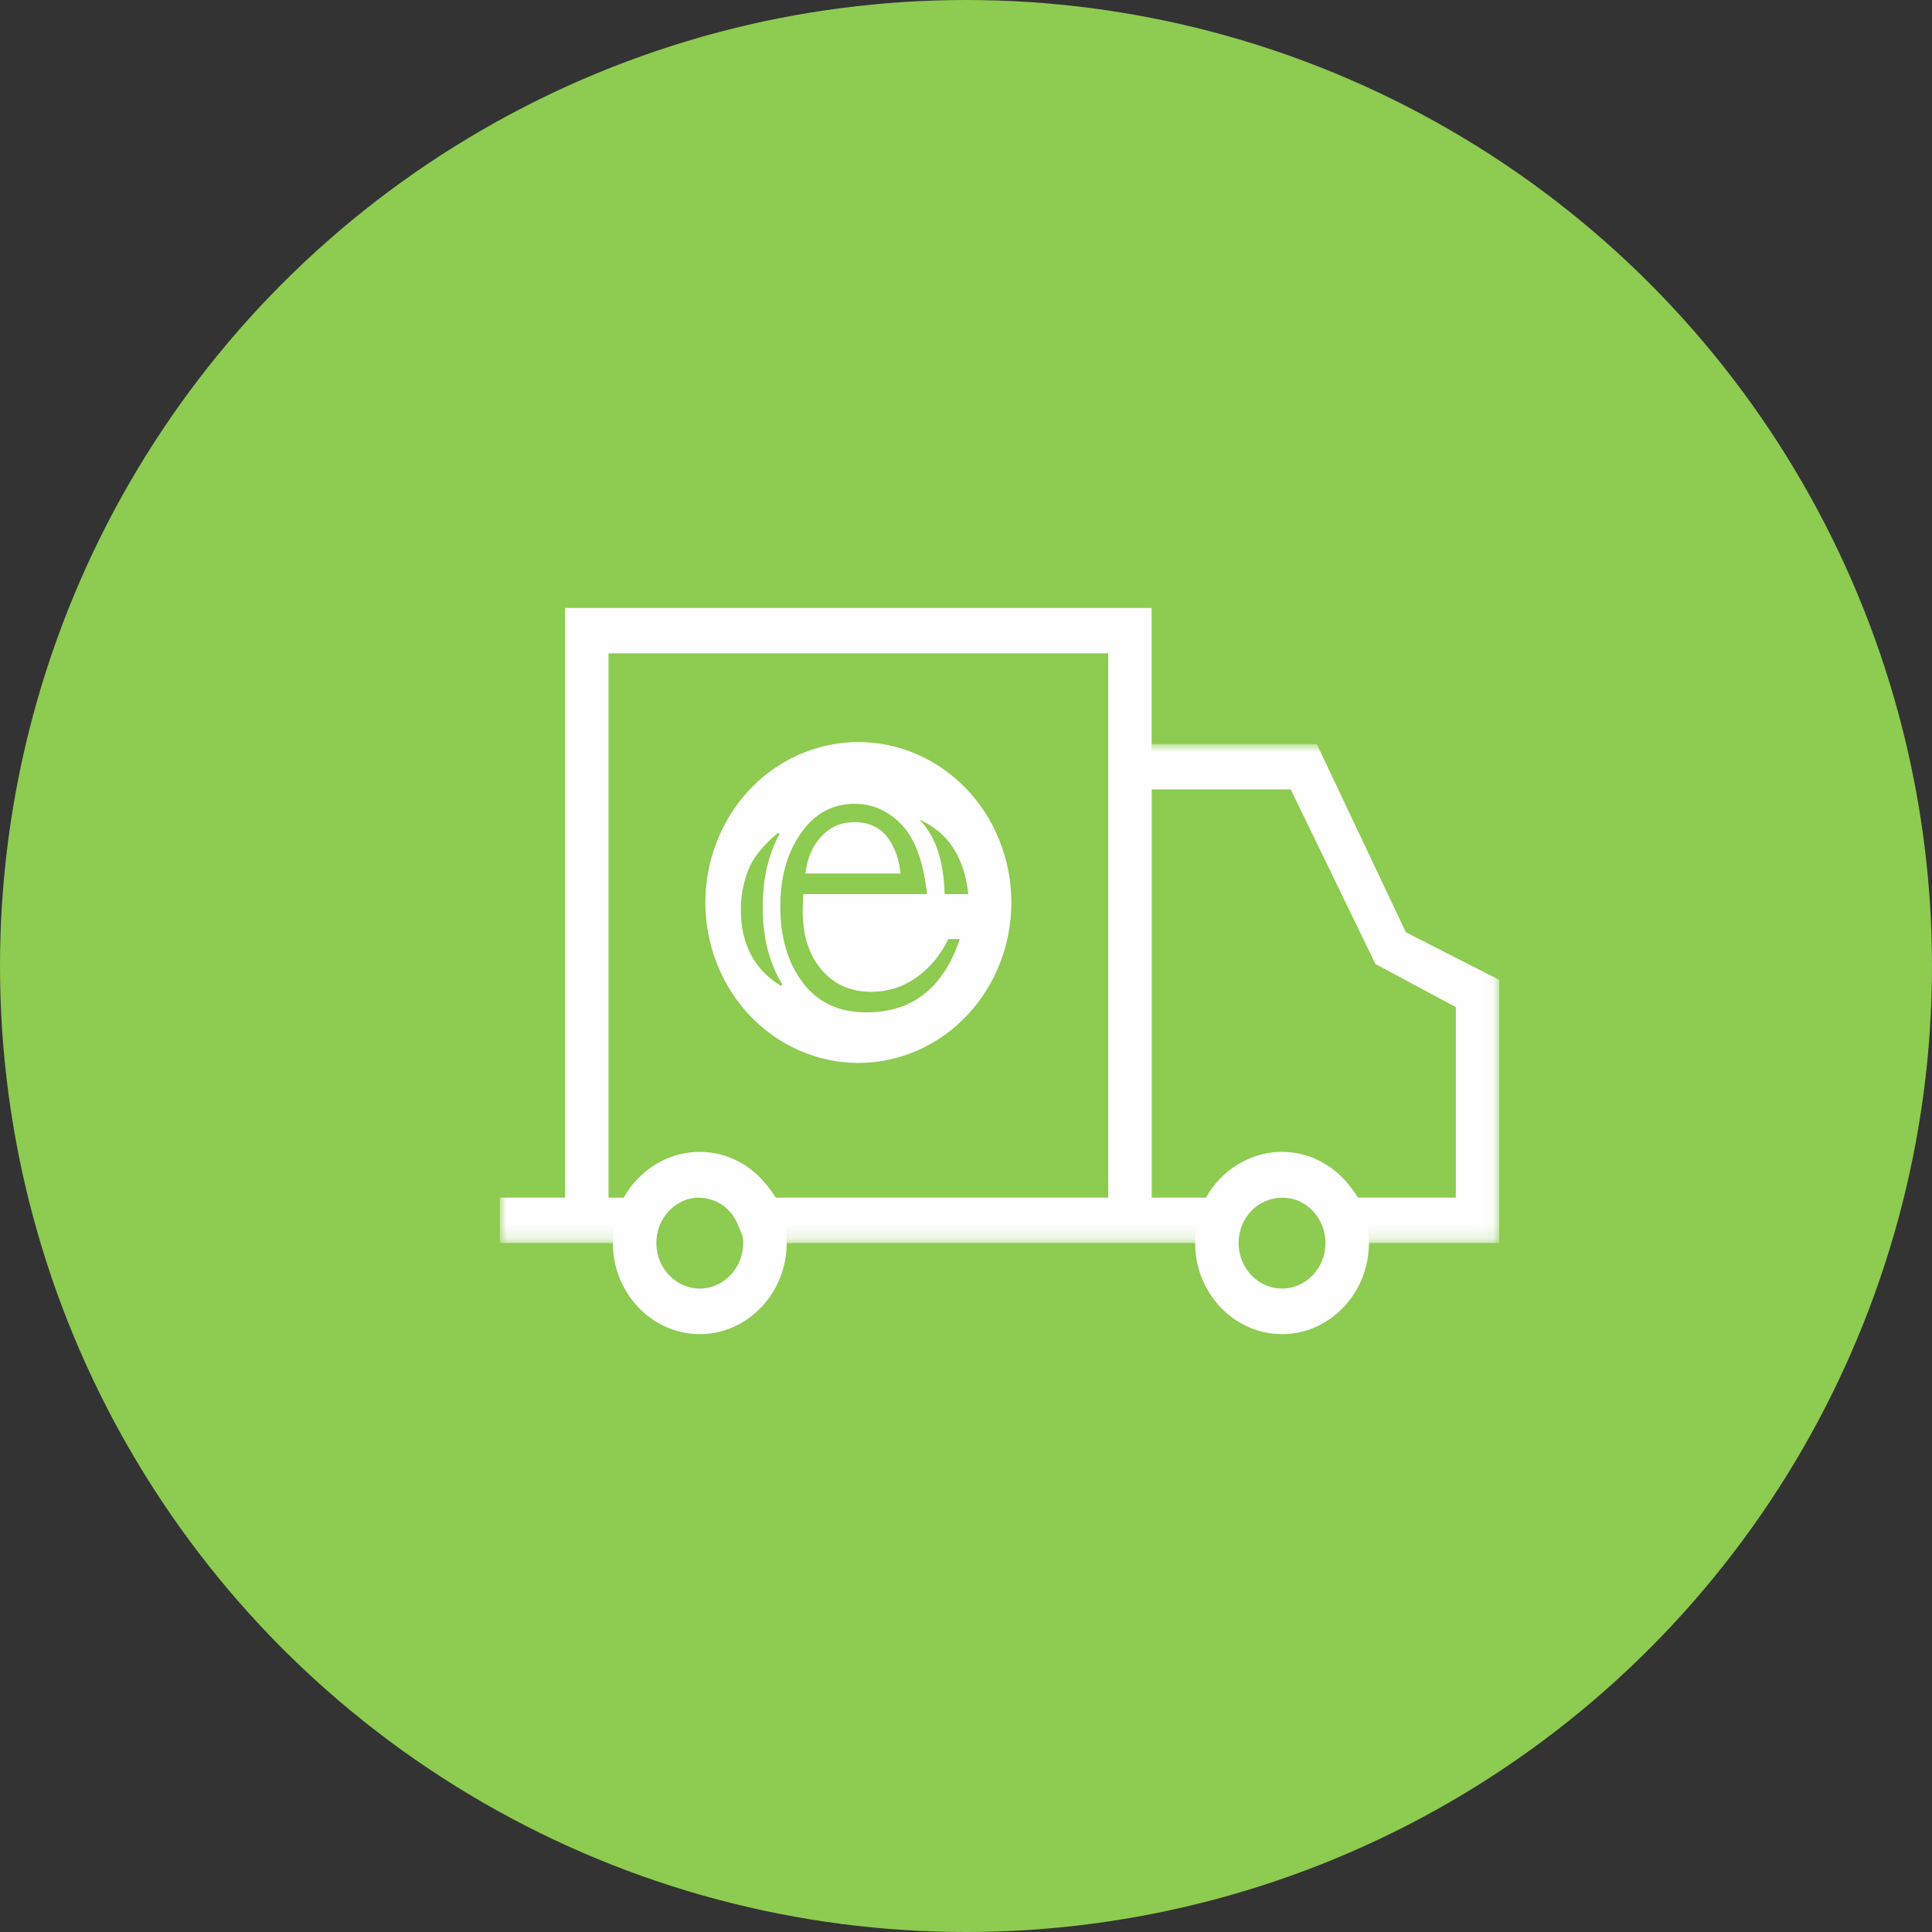 <?xml version="1.0" encoding="UTF-8" standalone="no"?>
<svg width="143px" height="143px" viewBox="0 0 143 143" version="1.1" xmlns="http://www.w3.org/2000/svg" xmlns:xlink="http://www.w3.org/1999/xlink">
    <rect x="0" y="0" width="143" height="143" fill="#333333" stroke="none"/>
    <!-- Generator: Sketch 41.2 (35397) - http://www.bohemiancoding.com/sketch -->
    <title>fixed-shipping</title>
    <desc>Created with Sketch.</desc>
    <defs>
        <polygon id="path-1" points="8.26704157e-20 0.906 8.26704157e-20 37.838 73.971 37.838 73.971 0.906 0 0.906"></polygon>
    </defs>
    <g id="Desktop" stroke="none" stroke-width="1" fill="none" fill-rule="evenodd">
        <g id="Resellers" transform="translate(-648, -910)">
            <g id="fixed-shipping" transform="translate(648, 910)">
                <circle id="Oval-Copy" fill="#8DCB51" cx="71.5" cy="71.5" r="71.5"></circle>
                <g id="Page-1" transform="translate(37, 44)">
                    <g id="Group-12" transform="translate(0, 10.165)">
                        <path d="M28.715,7.844 C28.135,7.071 27.305,6.686 26.226,6.686 C25.265,6.686 24.457,7.038 23.798,7.74 C23.139,8.443 22.743,9.363 22.615,10.49 L29.645,10.49 C29.578,9.5 29.267,8.617 28.715,7.844" id="Fill-1" fill="#FEFEFE"></path>
                        <path d="M37.35,9.124 C35.502,2.86 29.158,-0.648 23.186,1.292 C17.211,3.229 13.868,9.878 15.716,16.142 C17.565,22.409 23.906,25.914 29.881,23.977 C35.852,22.039 39.198,15.387 37.35,9.124 L37.35,9.124 Z M20.816,18.813 C18.827,17.609 17.836,15.724 17.833,13.151 C17.836,12.158 18.013,11.195 18.367,10.269 C18.724,9.344 19.465,8.412 20.596,7.471 L20.697,7.574 C19.867,9.084 19.453,10.89 19.453,13.004 C19.453,15.204 19.934,17.096 20.895,18.684 L20.816,18.813 Z M27.136,20.768 C25.092,20.768 23.518,20.032 22.414,18.559 C21.307,17.08 20.755,15.207 20.755,12.94 C20.755,10.755 21.267,8.937 22.295,7.486 C23.308,6.047 24.631,5.329 26.263,5.329 C27.581,5.326 28.74,5.845 29.74,6.881 C30.725,7.901 31.351,9.613 31.616,12.014 L22.454,12.014 C22.426,12.708 22.414,13.129 22.414,13.282 C22.414,15.082 22.881,16.53 23.814,17.624 C24.75,18.706 25.967,19.247 27.468,19.247 C28.706,19.247 29.826,18.895 30.826,18.186 C31.823,17.481 32.613,16.53 33.193,15.339 L34.041,15.339 C32.833,18.959 30.527,20.768 27.136,20.768 L27.136,20.768 Z M32.918,12.014 C32.851,9.509 32.226,7.669 31.043,6.499 C33.159,7.422 34.37,9.261 34.672,12.014 L32.918,12.014 Z" id="Fill-3" fill="#FEFEFE"></path>
                        <path d="M14.794,44.583 C11.256,44.583 8.362,41.549 8.362,37.84 C8.362,34.127 11.256,31.093 14.794,31.093 C18.332,31.093 21.227,34.127 21.227,37.84 C21.227,41.549 18.332,44.583 14.794,44.583 M14.794,34.466 C13.025,34.466 11.58,35.982 11.58,37.84 C11.58,39.694 13.025,41.21 14.794,41.21 C16.563,41.21 18.009,39.694 18.009,37.84 C18.009,35.982 16.563,34.466 14.794,34.466" id="Fill-5" fill="#FEFEFE"></path>
                        <path d="M57.891,44.583 C54.353,44.583 51.458,41.549 51.458,37.84 C51.458,34.127 54.353,31.093 57.891,31.093 C61.429,31.093 64.323,34.127 64.323,37.84 C64.323,41.549 61.429,44.583 57.891,44.583 M57.891,34.466 C56.122,34.466 54.676,35.982 54.676,37.84 C54.676,39.694 56.122,41.21 57.891,41.21 C59.66,41.21 61.108,39.694 61.108,37.84 C61.108,35.982 59.66,34.466 57.891,34.466" id="Fill-7" fill="#FEFEFE"></path>
                        <g id="Group-11">
                            <mask id="mask-2" fill="white">
                                <use xlink:href="#path-1"></use>
                            </mask>
                            <g id="Clip-10"></g>
                            <path d="M73.971,37.838 L61.268,37.838 L60.944,36.662 C60.463,35.32 59.337,34.48 57.891,34.48 C56.604,34.48 55.317,35.32 54.835,36.662 L54.512,37.838 L18.171,37.838 L17.689,36.662 C17.207,35.32 16.082,34.48 14.633,34.48 C13.346,34.48 12.059,35.32 11.577,36.662 L11.419,37.838 L-0.001,37.838 L-0.001,34.48 L9.165,34.48 C10.293,32.467 12.382,31.122 14.795,31.122 C17.046,31.122 19.135,32.467 20.422,34.48 L45.027,34.48 L45.027,0.906 L60.463,0.906 L67.057,14.839 L73.971,18.365 L73.971,37.838 Z M63.519,34.48 L70.756,34.48 L70.756,20.379 L64.806,17.189 L58.535,4.264 L48.241,4.264 L48.241,34.48 L52.261,34.48 C53.387,32.467 55.479,31.122 57.891,31.122 C60.142,31.122 62.232,32.467 63.519,34.48 L63.519,34.48 Z" id="Fill-9" fill="#FEFEFE" mask="url(#mask-2)"></path>
                        </g>
                    </g>
                    <polygon id="Fill-13" fill="#FEFEFE" points="4.826 0.999 4.826 46.325 8.04 46.325 8.04 4.357 45.025 4.357 45.025 46.325 48.239 46.325 48.239 0.999"></polygon>
                </g>
            </g>
        </g>
    </g>
</svg>